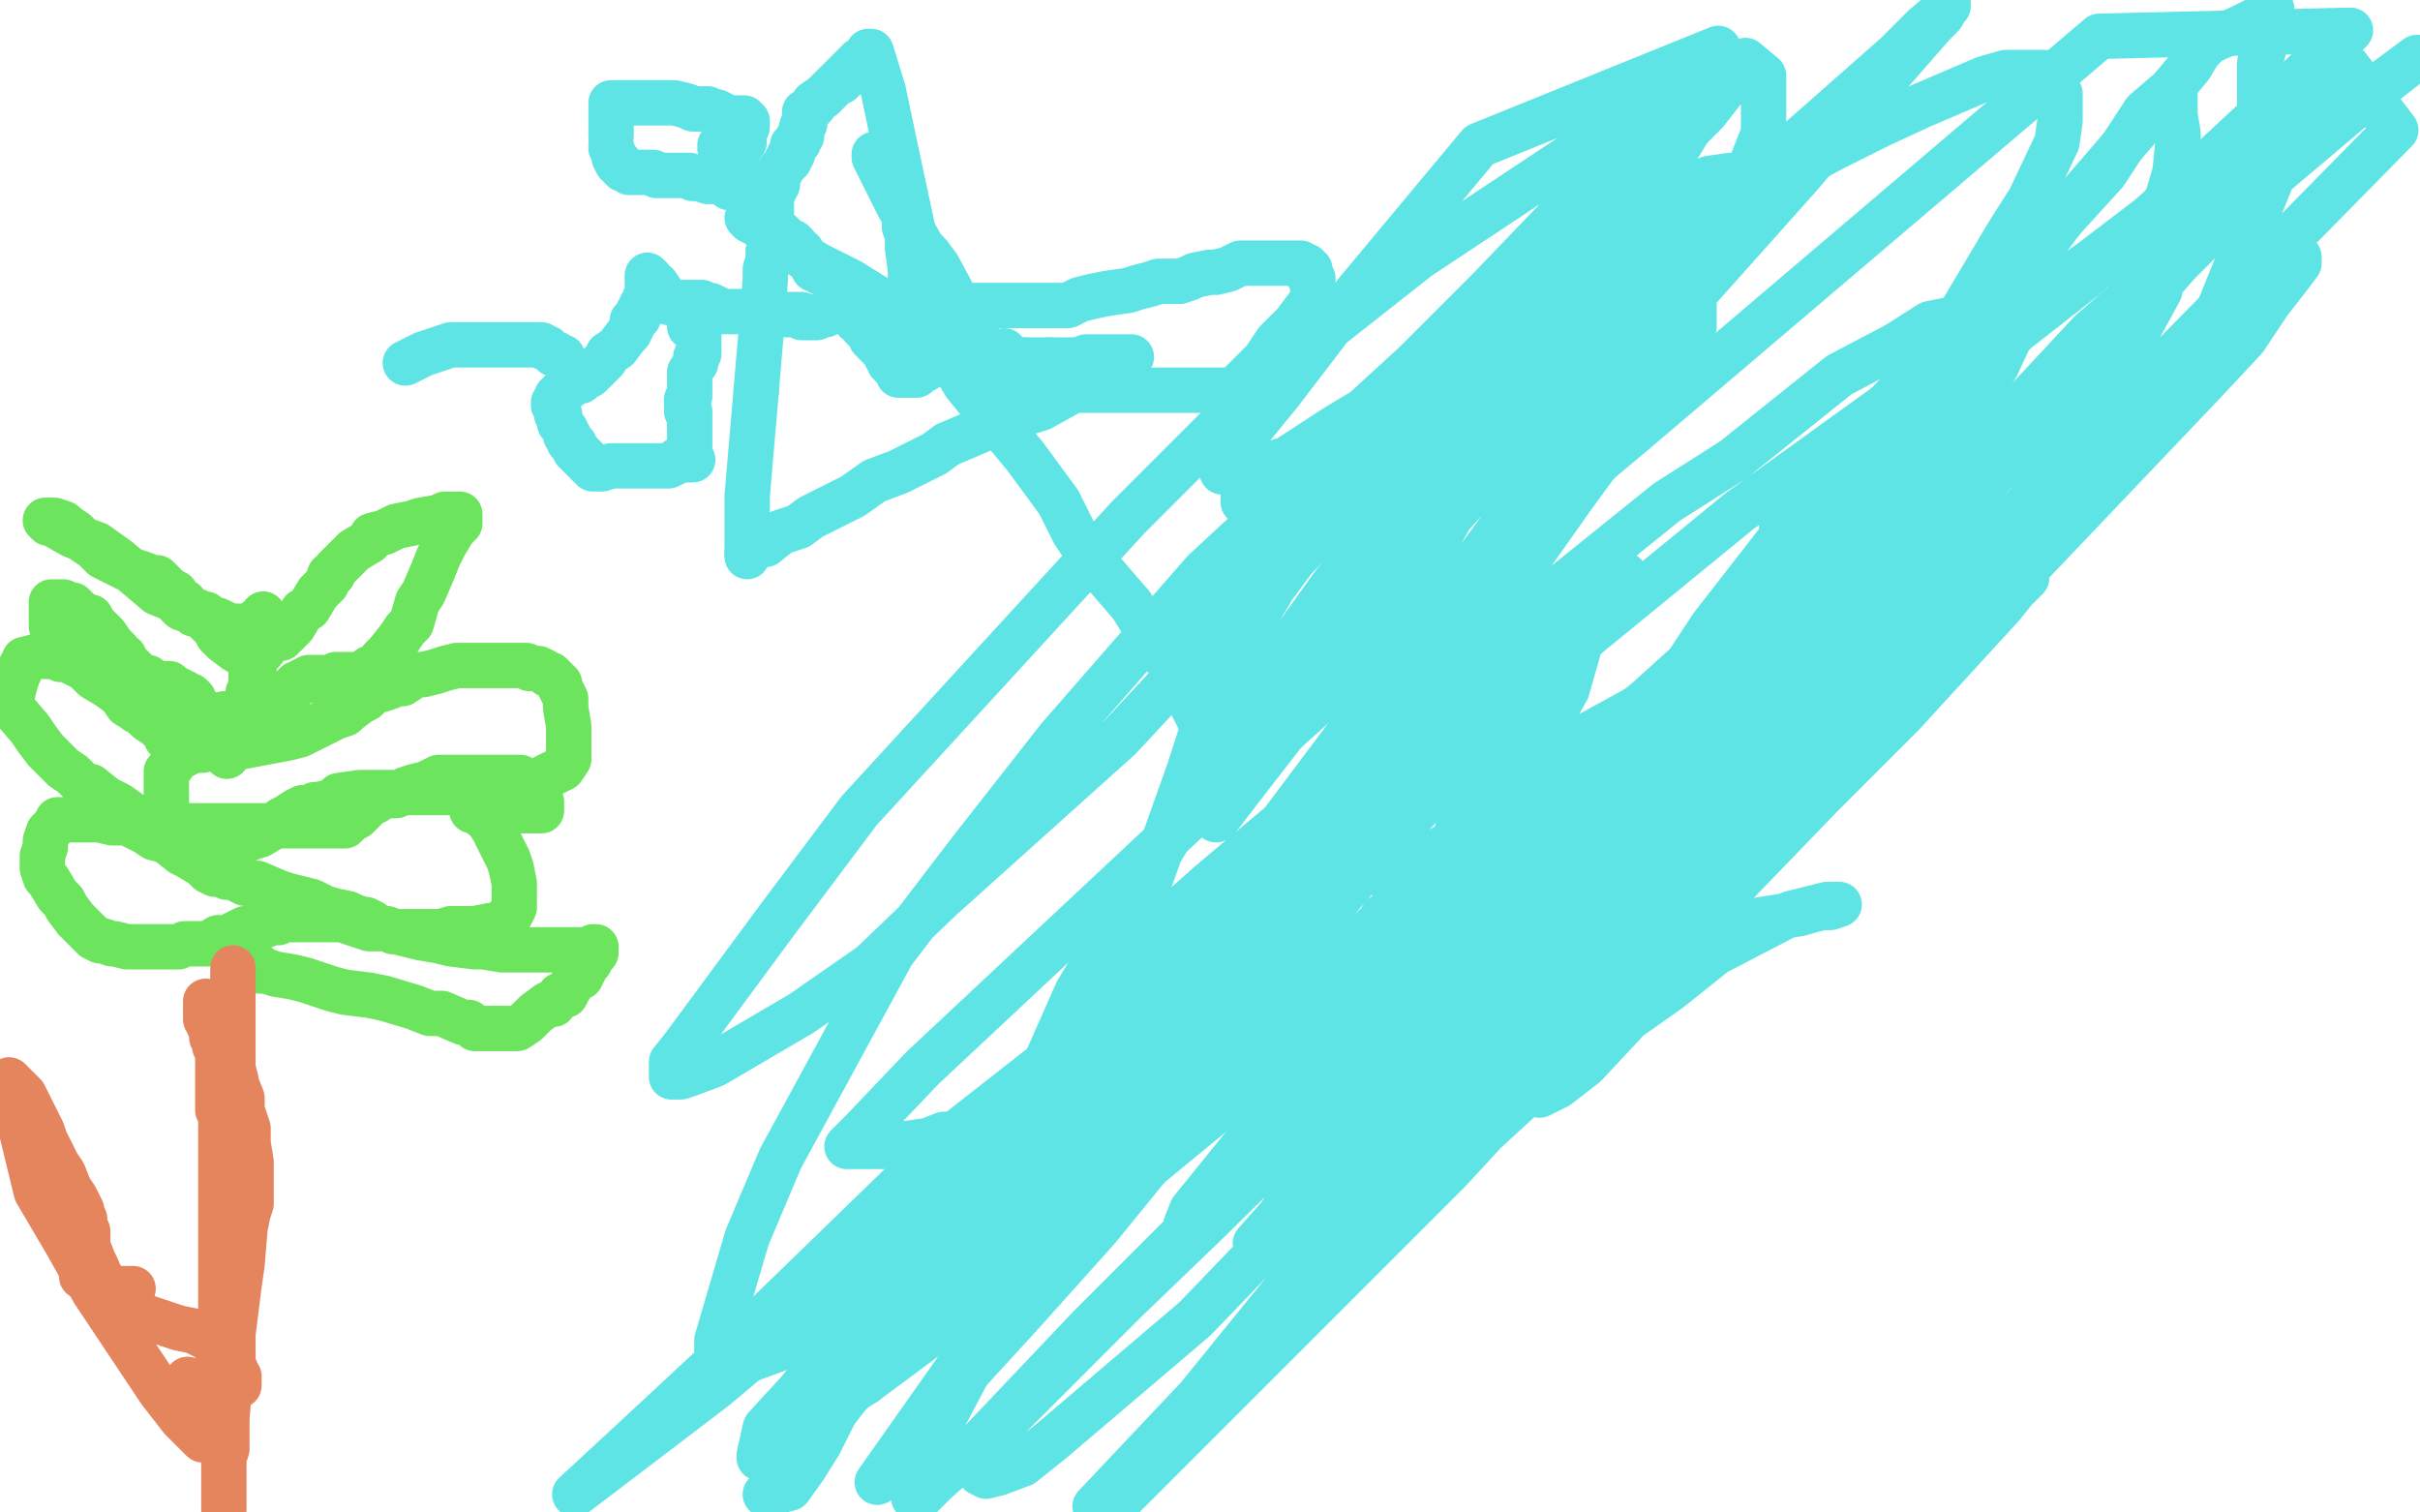 <?xml version="1.0" standalone="no"?>
<!DOCTYPE svg PUBLIC "-//W3C//DTD SVG 1.1//EN"
"http://www.w3.org/Graphics/SVG/1.1/DTD/svg11.dtd">

<svg width="800" height="500" version="1.1" xmlns="http://www.w3.org/2000/svg" xmlns:xlink="http://www.w3.org/1999/xlink" style="stroke-antialiasing: false"><desc>This SVG has been created on https://colorillo.com/</desc><rect x='0' y='0' width='800' height='500' style='fill: rgb(255,255,255); stroke-width:0' /><polyline points="134,120 134,120 136,119 140,117 143,116 149,114 151,114 153,114 156,114 157,114 158,114 161,114 163,114 164,114 165,114 166,114 167,114 169,114 171,114 172,114 173,114 175,114 176,114 179,114 180,115 181,115 183,117 184,117 185,118 186,118 186,119 187,120 188,121 189,123 190,124" style="fill: none; stroke: #5ee4e4; stroke-width: 15; stroke-linejoin: round; stroke-linecap: round; stroke-antialiasing: false; stroke-antialias: 0; opacity: 1.0"/>
<polyline points="228,108 229,108 229,108 230,108 230,108 231,110 231,110 231,112 231,115" style="fill: none; stroke: #5ee4e4; stroke-width: 15; stroke-linejoin: round; stroke-linecap: round; stroke-antialiasing: false; stroke-antialias: 0; opacity: 1.0"/>
<polyline points="231,116 231,117 231,117 230,118 230,118 230,120 230,120 228,123 228,123 228,126 228,126 228,128 228,128 228,131 228,131 227,132 227,133 227,134 227,135 227,136 228,136 228,137 228,138 228,139 228,140 228,141 228,143 228,144 228,146 228,147 228,148 228,149 228,150 228,151 229,152 228,152 227,152 224,152 223,153 221,154 217,154 216,154 215,154 214,154 213,154 212,154 211,154 209,154 207,154 205,154 204,154 202,154 199,155 198,155 197,155 196,155 196,154 195,154 194,153 194,152 193,152 193,151 192,151 192,150 191,150 191,149 190,149 190,148 190,147 189,147 189,146 188,146 188,145 188,144 187,144 187,143 187,143 187,142 187,142 186,141 185,140 185,139 185,138 185,137 184,137 184,136 184,135 184,134 183,134 183,133 184,133 184,132 184,131 185,130 186,129 188,128 188,127 192,126 193,125 195,124 196,123 197,122 200,119 201,117 204,115 207,111 208,110 209,108 209,107 209,106 210,105 211,105 211,103 212,102 212,101 213,101 213,100 213,99 214,97 214,96 214,95 214,94 214,93 214,92 214,91 215,92 215,93 216,94 217,94 219,97 219,98 221,99 221,100 222,100 224,100 226,100 228,100 232,100 233,101 234,101 235,101 237,102 238,103 240,103 249,103 253,104 260,104 262,104 264,104 265,104 265,105 266,105 268,105 269,105 270,105 272,104 273,104 274,103 275,103 276,102 277,102 279,102 280,102 281,101 282,101 282,102 282,103 282,104 283,105 283,106 284,106 285,108 287,110 288,112 290,114 293,117 293,118 294,118 294,119 294,120 295,120 295,121 296,121 296,122 297,122 297,123 297,124 298,124 299,124 300,124 302,124 303,124 304,123 306,122 306,121 306,120 306,119 306,118 306,117 306,109 306,104 306,100 306,98 305,91 296,49 292,30 288,17 287,17 287,18 287,19 286,19 286,20 285,20 284,20 284,21 283,21 283,22 282,22 282,23 281,23 281,24 280,24 280,25 279,25 279,26 278,26 278,27 277,27 276,28 274,30 273,31 272,32 269,34 269,35 268,36 267,37 266,37 266,38 266,39 266,40 266,41 265,42 265,43 265,44 265,45 264,45 264,46 264,47 263,47 263,48 262,48 262,49 262,50 262,51 261,51 261,53 260,53 260,54 259,55 258,56 258,57 257,58 257,60 257,61 256,62 256,63 255,64 255,65 255,67 255,68 255,69 255,71 255,72 255,74 255,76 255,77 255,78 255,79 255,80 255,81 255,82" style="fill: none; stroke: #5ee4e4; stroke-width: 15; stroke-linejoin: round; stroke-linecap: round; stroke-antialiasing: false; stroke-antialias: 0; opacity: 1.0"/>
<polyline points="250,129 247,164 247,183" style="fill: none; stroke: #5ee4e4; stroke-width: 15; stroke-linejoin: round; stroke-linecap: round; stroke-antialiasing: false; stroke-antialias: 0; opacity: 1.0"/>
<polyline points="254,85 254,86 253,89 253,92 252,106 251,117 250,129" style="fill: none; stroke: #5ee4e4; stroke-width: 15; stroke-linejoin: round; stroke-linecap: round; stroke-antialiasing: false; stroke-antialias: 0; opacity: 1.0"/>
<polyline points="255,82 255,83 254,83" style="fill: none; stroke: #5ee4e4; stroke-width: 15; stroke-linejoin: round; stroke-linecap: round; stroke-antialiasing: false; stroke-antialias: 0; opacity: 1.0"/>
<polyline points="254,83 254,84 254,85" style="fill: none; stroke: #5ee4e4; stroke-width: 15; stroke-linejoin: round; stroke-linecap: round; stroke-antialiasing: false; stroke-antialias: 0; opacity: 1.0"/>
<polyline points="247,183 247,184 247,183 251,180 253,180 258,176 264,174 268,171 282,164 289,159 297,156 309,150 313,147 327,141 334,138 344,135 362,125 368,122 373,118 374,118 373,118 371,118 369,118 365,118 362,118 361,118 360,118 359,118 357,119 356,119" style="fill: none; stroke: #5ee4e4; stroke-width: 15; stroke-linejoin: round; stroke-linecap: round; stroke-antialiasing: false; stroke-antialias: 0; opacity: 1.0"/>
<polyline points="347,119 346,119 345,119 342,119 341,119 339,119 338,119" style="fill: none; stroke: #5ee4e4; stroke-width: 15; stroke-linejoin: round; stroke-linecap: round; stroke-antialiasing: false; stroke-antialias: 0; opacity: 1.0"/>
<polyline points="356,119 354,119 351,119 350,119 348,119 347,119" style="fill: none; stroke: #5ee4e4; stroke-width: 15; stroke-linejoin: round; stroke-linecap: round; stroke-antialiasing: false; stroke-antialias: 0; opacity: 1.0"/>
<polyline points="338,119 337,119 336,119 335,119 334,119 333,119 332,119 331,119 331,118 330,118 329,118 329,117 327,116 326,116 324,116 323,115 322,115 322,114 321,113 320,113 319,113 318,113 317,113 316,113 314,113 313,112 312,112 311,112 310,111 309,110 308,110 307,109 306,109 306,108 305,108 304,108 303,108 303,107 303,106 302,106 297,103 281,93 271,88 264,84 254,77 250,74 248,73 247,72 248,72 248,71 248,70 248,69 247,66 246,65 246,64 245,63 244,63 244,60 243,59 242,56 241,52 240,51 239,49 239,48 238,48 238,49 239,49 240,49 241,51 242,51 243,51 244,51 244,50 245,48 246,47 246,44 247,42 247,41 247,40 246,39 245,39 244,39 243,39 241,39 239,38 237,37 236,37 234,36 233,36 230,36 229,36 227,35 223,34 220,34 214,34 212,34 210,34 207,34 205,34 203,34 202,34 202,35 202,36 202,37 202,38 202,39 202,40 202,42 202,43 202,44 202,45" style="fill: none; stroke: #5ee4e4; stroke-width: 15; stroke-linejoin: round; stroke-linecap: round; stroke-antialiasing: false; stroke-antialias: 0; opacity: 1.0"/>
<polyline points="202,48 202,49 203,51 203,52 204,54 205,54 205,55 206,56 207,56 208,57 209,57 210,57 212,57 215,57 216,57 217,58 219,58 220,58 222,58 223,58 224,58 228,58 229,59 231,59 234,60 235,60 237,60 240,61 241,62 243,62 244,63 246,64 247,65 248,66 249,66 249,67 250,68" style="fill: none; stroke: #5ee4e4; stroke-width: 15; stroke-linejoin: round; stroke-linecap: round; stroke-antialiasing: false; stroke-antialias: 0; opacity: 1.0"/>
<polyline points="254,74 256,76 258,77 259,78 259,79 260,80 261,80" style="fill: none; stroke: #5ee4e4; stroke-width: 15; stroke-linejoin: round; stroke-linecap: round; stroke-antialiasing: false; stroke-antialias: 0; opacity: 1.0"/>
<polyline points="250,68 250,69 251,70 252,71 253,71 253,73 254,74" style="fill: none; stroke: #5ee4e4; stroke-width: 15; stroke-linejoin: round; stroke-linecap: round; stroke-antialiasing: false; stroke-antialias: 0; opacity: 1.0"/>
<polyline points="261,80 262,80 263,81 263,82 265,83 265,84 266,85 267,86 268,87 269,89 270,89 271,90 272,90 273,91 275,92 276,92 277,93 278,94 278,95 279,95 280,96 281,96 282,98 283,98 286,99 288,100 289,101 294,101 296,101 298,101 302,101 304,101 309,101 311,101 314,101 319,101 320,101 321,101 326,101 327,101 330,101 333,101 335,101 336,101 337,101 338,101 339,101 340,101 341,101 342,101 343,101 344,101 345,101 346,101 347,101 349,101 350,101 353,101 357,99 361,98 366,97 373,96 376,95 380,94 383,93 386,93 390,93 393,92 395,91 400,90 402,90 406,89 408,88 410,87 413,87 414,87 415,87 416,87 418,87 420,87 421,87 422,87 423,87 424,87 425,87 427,87 429,87 430,87 431,88 432,88 432,89 433,89 433,90 433,91 433,92 434,92 434,93 434,95 434,96 434,97 434,99 431,103 428,107 422,113 418,119 414,123 408,129 407,129 406,129 399,129 387,129 381,129 373,129 367,129 360,129 352,129 349,129 346,129 341,129 338,129 335,129 334,129 331,129 328,129 328,127 328,126 329,124 330,123 331,121 333,120 333,119 334,119 334,118 333,118 332,118 332,117 332,116 333,118 334,122 337,129 337,130 324,113 317,101 310,88 307,84 305,82 297,68 289,52 289,51 289,52 290,52 290,53 291,53 292,55 293,56 295,58 295,59 297,62 297,63 298,64 298,65 299,67 299,68 299,69 299,71 299,73 299,75 300,78 300,80 300,82 301,89 301,94 302,103 303,103 304,104 305,105 306,106 306,107 308,110 309,112 311,114 316,122 319,127 328,138 334,145 339,151 350,166 355,176 361,185 374,200 379,208 389,223 394,233 400,245 409,245 425,223 462,179 479,158 495,144 513,126 516,123 518,122 519,121 519,120 519,116 519,114 519,112 519,109 519,108 518,108 517,108 516,109 515,109 513,111 511,111 509,113 504,116 502,118 498,121 495,125 491,127 478,136 470,141 464,146 451,160 443,167 436,173 422,183 416,188 406,198 402,203 399,209 396,213 396,214 396,212 398,210 406,199 438,160 455,140 482,107 488,102 491,100 492,99 492,100 492,102 491,102 489,105 487,107 484,111 480,116 478,118 478,119 475,124 474,129 472,133 468,143 466,146 464,149 464,150 465,149 473,143 528,99 557,78 585,55 627,18 636,9 643,3 644,2 644,1 644,2 643,3 642,5 639,8 625,24 612,38 595,58 545,114 515,153 444,253 411,291 410,292 410,293 409,294 407,296 405,300 400,306" style="fill: none; stroke: #5ee4e4; stroke-width: 15; stroke-linejoin: round; stroke-linecap: round; stroke-antialiasing: false; stroke-antialias: 0; opacity: 1.0"/>
<polyline points="278,457 279,457 278,457 278,458 277,459 275,461 274,464 265,481 259,488 253,494 261,492 266,485 271,477 276,467 279,463 284,457 286,455 290,451 299,443 303,438 313,428 317,423 322,418 334,408 341,403 347,397 353,391 354,391 354,390 354,391 354,390 355,388 358,385 360,384 364,380 368,377 373,373 383,363 388,359 393,354 403,346 410,343 424,336 431,331 442,323 447,319 453,316 461,311 464,309 465,309 467,308 468,307 469,307 470,306 471,306 472,304 474,299 477,288 483,271" style="fill: none; stroke: #5ee4e4; stroke-width: 15; stroke-linejoin: round; stroke-linecap: round; stroke-antialiasing: false; stroke-antialias: 0; opacity: 1.0"/>
<polyline points="462,293 462,296 462,296 462,297 462,297 461,297 461,297 461,298 461,298 459,302 459,302 457,303 457,303 456,305 456,305 449,311 445,313 442,316 434,322 430,326 418,335 408,342" style="fill: none; stroke: #5ee4e4; stroke-width: 15; stroke-linejoin: round; stroke-linecap: round; stroke-antialiasing: false; stroke-antialias: 0; opacity: 1.0"/>
<polyline points="400,306 383,327 368,347 337,379 326,392 317,408 296,434 278,457" style="fill: none; stroke: #5ee4e4; stroke-width: 15; stroke-linejoin: round; stroke-linecap: round; stroke-antialiasing: false; stroke-antialias: 0; opacity: 1.0"/>
<polyline points="408,342 399,346 387,354 381,357 374,361 371,362 368,363 361,365 359,366 354,368 352,369 349,370" style="fill: none; stroke: #5ee4e4; stroke-width: 15; stroke-linejoin: round; stroke-linecap: round; stroke-antialiasing: false; stroke-antialias: 0; opacity: 1.0"/>
<polyline points="331,375 328,375 328,375 327,375 327,375 326,375 326,375 325,375 324,375 322,375 316,375 312,375 307,377 300,378 296,379 292,379 290,379 289,379 284,379 283,379 282,379 280,379 285,374 305,353 399,265 467,204 540,143 694,12 777,10 745,40 690,91 667,109 634,137 619,150 604,162" style="fill: none; stroke: #5ee4e4; stroke-width: 15; stroke-linejoin: round; stroke-linecap: round; stroke-antialiasing: false; stroke-antialias: 0; opacity: 1.0"/>
<polyline points="589,175 589,176 589,176 589,175 589,175 589,173 589,173 591,169 591,169 592,167 592,167 595,163 595,163 650,116 650,116 692,86 776,22 792,43 610,228 592,245 580,260 572,268 567,273 565,274 565,272 565,269 566,268 569,262 578,251 600,234 632,204 669,175 731,115 746,97 758,87 760,85 760,87 757,91 750,100 742,112 727,128 668,190 624,233 526,336 479,387 435,431 376,490 367,499 362,498 396,462 439,409 488,358 533,307 532,307 530,307 520,315 514,321 504,332 501,335 501,336 500,336 503,331 517,319 572,271 601,244 630,221 656,200 664,194 667,192 670,191 669,192 666,195 662,200 629,236 602,263 574,292 515,352 491,374 468,396 463,400 461,401 460,401 460,398 462,391 465,387 471,379 490,356 504,341 517,328 538,305 550,290 578,265 589,257 596,249 602,244" style="fill: none; stroke: #5ee4e4; stroke-width: 15; stroke-linejoin: round; stroke-linecap: round; stroke-antialiasing: false; stroke-antialias: 0; opacity: 1.0"/>
<polyline points="286,457 266,470 257,478 251,482 251,481 253,472 264,460 320,393 357,351 398,305 453,251" style="fill: none; stroke: #5ee4e4; stroke-width: 15; stroke-linejoin: round; stroke-linecap: round; stroke-antialiasing: false; stroke-antialias: 0; opacity: 1.0"/>
<polyline points="602,244 580,251 551,266 501,297 401,368 356,405 286,457" style="fill: none; stroke: #5ee4e4; stroke-width: 15; stroke-linejoin: round; stroke-linecap: round; stroke-antialiasing: false; stroke-antialias: 0; opacity: 1.0"/>
<polyline points="453,251 449,257 440,269 382,318 350,348 313,377 246,442 217,469 190,494 236,459 279,423 319,387 407,311 450,272 493,229 533,190 536,190 537,190 534,196 520,216 469,267 438,302 404,333 351,388 332,409 313,429 311,431 310,431" style="fill: none; stroke: #5ee4e4; stroke-width: 15; stroke-linejoin: round; stroke-linecap: round; stroke-antialiasing: false; stroke-antialias: 0; opacity: 1.0"/>
<polyline points="392,366 394,364 395,364 394,366 393,367 391,367 383,368" style="fill: none; stroke: #5ee4e4; stroke-width: 15; stroke-linejoin: round; stroke-linecap: round; stroke-antialiasing: false; stroke-antialias: 0; opacity: 1.0"/>
<polyline points="310,431 313,428 323,418 332,409 354,391 365,382 377,376 392,366" style="fill: none; stroke: #5ee4e4; stroke-width: 15; stroke-linejoin: round; stroke-linecap: round; stroke-antialiasing: false; stroke-antialias: 0; opacity: 1.0"/>
<polyline points="383,368 383,366 383,364 389,359 410,349 423,343 456,332 470,328 483,326 512,319 526,316 551,311 563,309 576,305 595,302 602,300 605,300 608,299 607,299 604,299 592,302 567,315 552,327 518,351 502,361 480,376 470,382 463,387 455,390 453,390 449,390 446,390 444,391 441,392 448,382 470,362 501,325 574,245 603,206 664,139 691,110 723,82 781,33 799,19 760,48 720,81 717,85 717,85 714,88 714,88 714,86 714,86 714,85 714,86 714,89 714,91 714,93 714,95 714,96 708,107 703,117 680,153 666,173 655,185 643,202 641,205 640,208 637,212 630,219 611,240 593,263 577,288 538,337 524,352 515,359 509,362 508,361 509,346 522,325 537,300 556,268 563,257 577,245 589,234 601,222 629,192 649,168 672,142 720,87 753,54 732,106 694,144 659,181 578,254 546,286 517,311 479,343 468,353 447,374 432,388 423,402 415,411 441,387 483,339 532,287 629,179 667,139 723,78 733,68 738,63 741,58 742,57 743,54 745,48 746,44 747,40 747,39 747,36 747,31 747,25 747,21 749,14 751,5 751,4 751,3 747,6 741,9 732,13 730,14 729,15 727,17 724,22 708,41 689,63 677,79 673,87 665,99 661,107 655,114 644,132 637,149 634,156 632,161 629,167 624,176 620,183 618,186 615,190 614,190 613,190 611,192 608,196 600,204 595,209 593,213 591,215 590,216 582,222 572,233 560,250 539,278 536,280 534,283 534,284 533,284 533,283 533,276 539,261 552,231 578,192 584,187 588,184 591,184 593,184 594,188 594,191 594,203 592,208 591,212 588,214 588,215 587,215 580,216 576,217 561,223 554,228 545,232 525,243 515,249 495,255 485,260 474,264 444,279 421,297 404,310 381,327 375,329 370,329 368,328 368,325 393,255 403,224 421,194 455,148 469,133 493,114 509,104 525,95 558,76 574,66 606,49 622,41 635,35 656,26 663,24 672,24 674,24 676,24 680,27 680,29 681,31 681,36 681,40 680,47 671,66 664,77 642,114 634,123 617,141 608,153 566,207 533,257 489,318 392,406 392,405 394,400 411,379 426,365 442,347 472,320 481,314 488,311 492,311 494,311 495,312 498,313 500,313 501,313 503,314 503,316 503,317 502,326 496,333 454,379 421,409 395,436 348,476 338,484 330,487 326,488 324,487 322,484 321,483 321,482 323,478 360,439 546,253 658,141 644,153 632,169 596,215 576,236 555,257 534,279 481,326 455,349 398,405 372,430 329,473 318,482 309,490 304,495 302,495 302,494 303,493 304,488 305,485 306,480 324,446 345,408 403,322 435,283 464,244 507,202 514,196 519,194 521,194 522,197 522,214 518,228 509,244 477,287 460,308 425,342 410,356 398,369 376,388 365,397 344,414 330,424 327,426 326,426 325,421 325,417 326,407 330,396 337,371 356,328 413,232 441,193 483,144 494,135 501,130 502,130 503,131 503,134 503,138" style="fill: none; stroke: #5ee4e4; stroke-width: 15; stroke-linejoin: round; stroke-linecap: round; stroke-antialiasing: false; stroke-antialias: 0; opacity: 1.0"/>
<polyline points="444,217 413,257 413,257 403,270 403,270 402,271 402,271 405,264 405,264 406,261 408,256 416,247 423,240 437,219 447,208 459,193 493,156 510,135 523,122 545,103 552,100 557,98 559,98 560,99 560,102 560,103 560,108 555,114 550,123 520,164 496,198 432,282 402,324 372,366 329,425 321,435 318,439 316,439 316,437 317,420 334,402 365,368 441,294 509,223 575,169 643,120 651,115 655,112 659,110 660,110 661,110 661,109 662,109 670,98 672,95 673,93 660,121 638,157 583,238 558,271 535,300 502,341 493,353 477,368 472,375 465,380 452,391 446,396 439,400 438,401 437,401 436,400 436,399 436,396 436,389 438,382 509,290 566,218 615,146 696,57 709,37 716,31 719,30 719,31 719,38 720,44 720,47 719,57 711,84 705,96 698,109 684,133 678,140 673,145 657,158 643,171 591,215 557,239 523,268 451,315 418,333 376,353 369,354 364,354 361,349 361,345 361,342 361,336 368,329 383,310 391,300 400,292 425,271 435,261 446,250 474,228 494,215 510,199 551,166 573,152 608,124 627,114 638,107 648,105 650,105 650,109 650,113 650,119 648,129 643,136 634,147 627,154 616,164 590,190 566,212 545,231 507,263 491,273 472,283 465,285 458,285 449,283 445,280 444,276 444,270 445,266 451,246 459,225 472,184 522,96 546,63 560,40 573,24 575,22 576,21 576,22 575,25 574,26 571,28 564,37 556,45 545,55 520,79 504,95 471,126 459,134 449,140 428,151 418,154 408,156 406,156 405,156 404,156 404,154 405,152 423,130 449,96 489,48 568,16 541,45 492,96 468,120 444,142 419,161 414,165 411,166 411,164 411,162 412,161 417,158 422,154 442,141 452,135 463,126 500,104 515,91 530,79 556,63 565,59 572,58 574,58 574,59 574,61 572,68 569,77 563,84 543,110 526,138 504,164 450,237 423,273 364,349 345,380 329,409 311,432 309,435 308,436 308,437 313,429 323,412 339,391 378,340 397,315 415,292 449,246 460,234 475,218 478,215 480,214 481,213 481,214 484,214 491,212 491,218 480,240 471,251 463,263 450,279 446,286 436,299 431,304 424,309 406,324 398,334 389,343 369,363 357,372 333,396 320,407 303,420 279,436 268,442 249,449 242,449 239,449 237,449 237,447 237,443 247,409 258,383 295,315 321,281 350,244 398,189 425,164 458,135 470,127 479,122 491,116 493,115 494,115 495,115 494,116 485,125 475,139 456,157 397,215 370,244 311,297 288,319 265,335 236,352 228,355 225,356 222,356 222,355 222,354 222,351 226,346 257,304 284,268 373,171 422,122 469,85 549,32 568,22 577,20 583,25 583,33 583,44 566,87 546,115 501,187 474,226 443,270 380,364 345,412 290,490 315,459 337,435 363,406 398,363 410,351 419,343 426,338 427,337 427,339 426,340 426,342 423,346 422,350 417,361 416,364 415,367 415,369 421,363 431,354 448,338 455,332 463,324 464,324 465,324 465,326 465,327 465,328 464,329 463,334 462,336 461,340 461,339 461,336 461,334 463,330 466,327 479,311 485,303 491,294 497,287 498,285 499,285" style="fill: none; stroke: #5ee4e4; stroke-width: 15; stroke-linejoin: round; stroke-linecap: round; stroke-antialiasing: false; stroke-antialias: 0; opacity: 1.0"/>
<polyline points="75,250 75,249 75,249 76,248 76,248 77,247 77,247 79,243 80,242 81,239 81,238 81,237 81,236 81,235 81,233 82,232 82,230 82,229 83,227 83,226 83,225 83,224 83,222 84,221 84,219 84,218 84,216 85,215 85,214 85,213 85,212 85,210 85,209 85,208 85,207 85,206 85,205 86,205 87,204 87,203 87,204 87,205 87,206 87,207" style="fill: none; stroke: #6ce45e; stroke-width: 15; stroke-linejoin: round; stroke-linecap: round; stroke-antialiasing: false; stroke-antialias: 0; opacity: 1.0"/>
<polyline points="87,210 87,211 87,212 87,213 87,214 87,215 86,216" style="fill: none; stroke: #6ce45e; stroke-width: 15; stroke-linejoin: round; stroke-linecap: round; stroke-antialiasing: false; stroke-antialias: 0; opacity: 1.0"/>
<polyline points="87,207 87,208 87,209 87,210" style="fill: none; stroke: #6ce45e; stroke-width: 15; stroke-linejoin: round; stroke-linecap: round; stroke-antialiasing: false; stroke-antialias: 0; opacity: 1.0"/>
<polyline points="86,216 85,216 84,216 82,216 80,216 78,215 74,212 72,210 71,208 68,205 67,204 65,202 64,202 63,202 60,201 57,198 52,196 39,185 32,180 24,177 17,173 16,173 15,172 18,172 21,173 22,174 25,176 28,179 31,181 34,184 40,187 42,188 48,190 50,191 52,191 55,194 56,195 58,196 59,198 61,199 63,202 64,203 67,203 68,203 68,204 70,205 72,205 76,207 78,207 79,207 82,208 83,209 84,209 85,209 86,210 88,211 89,211 91,211 92,211 93,211 94,210 96,208 97,207 100,202 102,201 105,196 106,195 108,193 109,190 110,190 111,188 114,185 115,184 117,182 122,179 123,177 127,176 129,175 131,174 136,173 139,172 145,171 147,170 149,170 150,170 151,170 152,170 152,171 152,173 150,175 147,180 145,184 143,189 140,196 138,199 136,206 134,208 132,211 128,216 126,218 125,220 122,221 121,222 118,223 117,223 115,223 113,223 111,223 110,224 108,224 107,224 106,224 105,224 104,224 103,224 102,224 102,225 100,225 99,226 98,226 97,227 96,228 96,229 95,229 94,229 94,230 93,230 91,231 90,232 89,233 87,233 85,234 81,234 80,235 79,236 76,236 75,236 74,236 72,237 71,237 70,237 69,237 67,237 67,235 66,235 66,234 65,233 64,232 64,231 63,230 62,230 61,229 57,227 56,226 54,226 53,226 50,225 49,224 47,224 45,223 45,222 43,220 42,220 42,219 41,217 40,217 39,215 38,214 37,213 35,210 34,209 31,206 30,204 29,204 26,202 25,201 24,200 22,200 21,199 20,199 19,199 18,199 17,199 17,200 17,201 17,203 17,204 17,205 17,206 17,207 18,207 19,208 20,209 21,210 21,211 22,211 24,212 25,214 26,215 27,215 29,217 30,218 31,219 34,222 35,223 36,225 38,226 39,228 41,230 42,231 43,233 45,235 46,235 48,237 49,238 52,240 53,241 55,243 55,244 57,245 58,245 59,246 60,246 61,246 62,246 63,246 65,247 66,247 67,247 68,247 79,247 95,244 99,243 107,239 109,238 111,237 114,236 115,235 119,232 121,231 122,230 124,228 126,228 129,227 131,226 133,226 136,224 138,223 140,223 144,222 147,221 151,220 153,220 156,220 159,220 161,220 163,220 168,220 169,220 171,220 174,220 175,221 178,221 180,222 181,223 182,223 183,224 185,226 185,227 186,229 187,231 187,234 188,240 188,242 188,245 188,249 188,250 188,251 186,254 184,255 180,257 178,258 170,260 166,261 160,262 155,262 145,262 142,262 134,262 131,262 124,262 122,262 119,262 112,263 110,265 105,266 104,266 102,267 100,267 98,268 95,270 93,271 91,273 86,276 83,277 78,279 76,280 73,280 70,280 67,280 65,280 60,277 58,274 55,270 55,269 55,264 55,262 55,261 55,257 55,255 57,253 57,252 60,250 62,249 63,248 66,248 67,248 66,248 64,248 62,248 60,246 57,244 55,243 51,239 49,238 47,236 42,233 40,230 36,227 31,224 29,222 28,221 24,219 23,218 20,218 19,217 17,217 15,217 13,217 12,217 8,218 8,219 7,220 7,221 6,223 5,226 4,230 4,232 4,234 10,241 12,244 15,248 20,253 21,254 24,256 28,260 30,260 35,264 39,266 49,273 55,273 56,273 58,273 60,273 62,273 63,273 66,273 68,273 70,273 72,273 73,273 77,273 83,273 93,273 96,273 100,273 105,273 107,273 110,273 112,273 114,273 116,271 118,270 120,268 123,265 124,265 127,263 130,263 131,263 134,261 137,260 141,259 145,257 148,257 150,257 151,257 154,257 156,257 159,257 162,257 163,257 166,257 169,257 170,257 172,257 173,258 174,258 175,259 176,260 177,261 178,263 178,264 179,265 179,266 179,268 178,268 177,268 174,268 170,268 167,268 165,268 163,268 161,268 160,268 157,268 156,268 157,268 161,271 163,274 166,280 168,284 169,287 170,292 170,294 170,297 170,300 169,302 166,305 164,306 162,306 157,307 155,307 149,307 146,308 143,308 138,308 136,308 133,308 130,308 128,307 127,307 125,307 123,305 121,304 120,304 117,303 115,302 110,301 107,300 103,298 95,296 92,295 85,292 83,292 81,292 77,290 75,290 74,289 72,289 71,289 69,288 67,286 62,283 60,282 55,278 51,277 48,275 42,272 39,272 37,272 33,271 32,271 29,271 27,271 26,271 23,271 21,271 19,271 19,272 18,273 17,274 16,275 15,278 15,280 14,283 14,286 14,287 15,290 16,291 19,296 21,298 22,300 25,304 27,306 28,307 31,310 33,311 34,311 37,312 38,312 42,313 44,313 45,313 49,313 51,313 53,313 59,313 61,312 69,312 72,310 75,310 81,307 85,307 90,305 92,305 94,304 96,304 97,304 99,304 100,304 105,304 110,304 113,304 122,307 127,307 139,310 145,311 149,312 157,313 160,313 166,314 168,314 171,314 175,314 179,314 181,314 184,314 186,314 190,314 191,314 193,314 195,314 196,314 196,313 197,313 197,315 195,317 195,318 194,319 192,323 190,324 188,327 187,329 185,329 183,332 181,332 177,335 175,337 174,338 171,340 169,340 168,340 165,340 162,340 157,340 155,338 153,338 146,335 142,335 137,333 127,330 122,329 114,328 110,327 107,326 101,324 97,323 91,322 88,321 86,321 85,319 84,319" style="fill: none; stroke: #6ce45e; stroke-width: 15; stroke-linejoin: round; stroke-linecap: round; stroke-antialiasing: false; stroke-antialias: 0; opacity: 1.0"/>
<polyline points="77,320 77,322 77,322 77,324 77,324 77,326 77,326 77,330 77,330 77,332 77,332 77,334 77,334 77,339 77,339 77,341 77,347 77,348 77,350 77,352 77,353 78,357 78,358 80,363 80,365 80,367 82,373 82,375 82,378 83,384 83,388 83,389 83,391 83,393 83,398 82,401 81,406 80,418 79,425 77,441 77,448 76,456 75,469 75,473 75,476 75,477 75,479 74,482 74,487 74,489 74,493 74,499" style="fill: none; stroke: #e4855e; stroke-width: 15; stroke-linejoin: round; stroke-linecap: round; stroke-antialiasing: false; stroke-antialias: 0; opacity: 1.0"/>
<polyline points="68,331 68,332 68,332 68,333 68,333 68,334 68,334 68,335 68,335 68,336 68,336 68,337 69,337 69,338 69,339 70,339 70,340 70,341 70,342 70,343 71,343 71,344 71,345 71,346 72,347 72,349 72,350 72,351 72,353 72,354 72,355 72,356 72,357 72,358 72,359 72,361 72,362 72,365 72,367 73,368 73,369 73,371 73,373 73,376 73,379 73,386 73,389 73,392 73,399 73,401 73,404 73,405 73,406 73,407 73,409 73,412 73,414 73,416 73,418 73,421 73,425 73,428 73,431 73,433 73,436 74,446 75,449 75,453 76,455 76,456 76,457 76,458 76,460 75,462 75,464 74,467 73,468 73,470 73,472 73,473 73,474 73,475 73,476 71,476 71,476 69,476 69,476 67,476 67,476 60,469 60,469 53,460 53,460 31,427 31,427 22,411 22,411 12,394 3,357 6,360 8,362 12,370 14,374 15,377 18,383 19,385 21,388 23,393 25,396 27,400 27,402 28,403 28,406 29,407 29,409 29,410 29,412 31,417 32,419 34,424 35,425 36,426 36,427 37,427 40,429 42,431 43,432 46,434 47,435 50,436 56,438 59,439 64,440 66,441 68,442 72,445 73,447 75,448 77,451 78,453 78,454 79,455 79,456 79,458 78,458 76,460 75,461 74,461 72,461 71,461 70,461 69,461 67,461 64,461 63,461 62,461 62,460 62,459 62,458 62,457 62,456" style="fill: none; stroke: #e4855e; stroke-width: 15; stroke-linejoin: round; stroke-linecap: round; stroke-antialiasing: false; stroke-antialias: 0; opacity: 1.0"/>
<polyline points="44,426 43,426 43,426 42,426 42,426 40,426 40,426 39,426 39,426 36,425 36,425 35,424 35,424 31,423 31,423 30,422 28,422 27,422 27,421 27,420 27,418 27,417 26,414 26,413 26,412 26,409 26,408 25,407 25,406 25,407" style="fill: none; stroke: #e4855e; stroke-width: 15; stroke-linejoin: round; stroke-linecap: round; stroke-antialiasing: false; stroke-antialias: 0; opacity: 1.0"/>
</svg>
